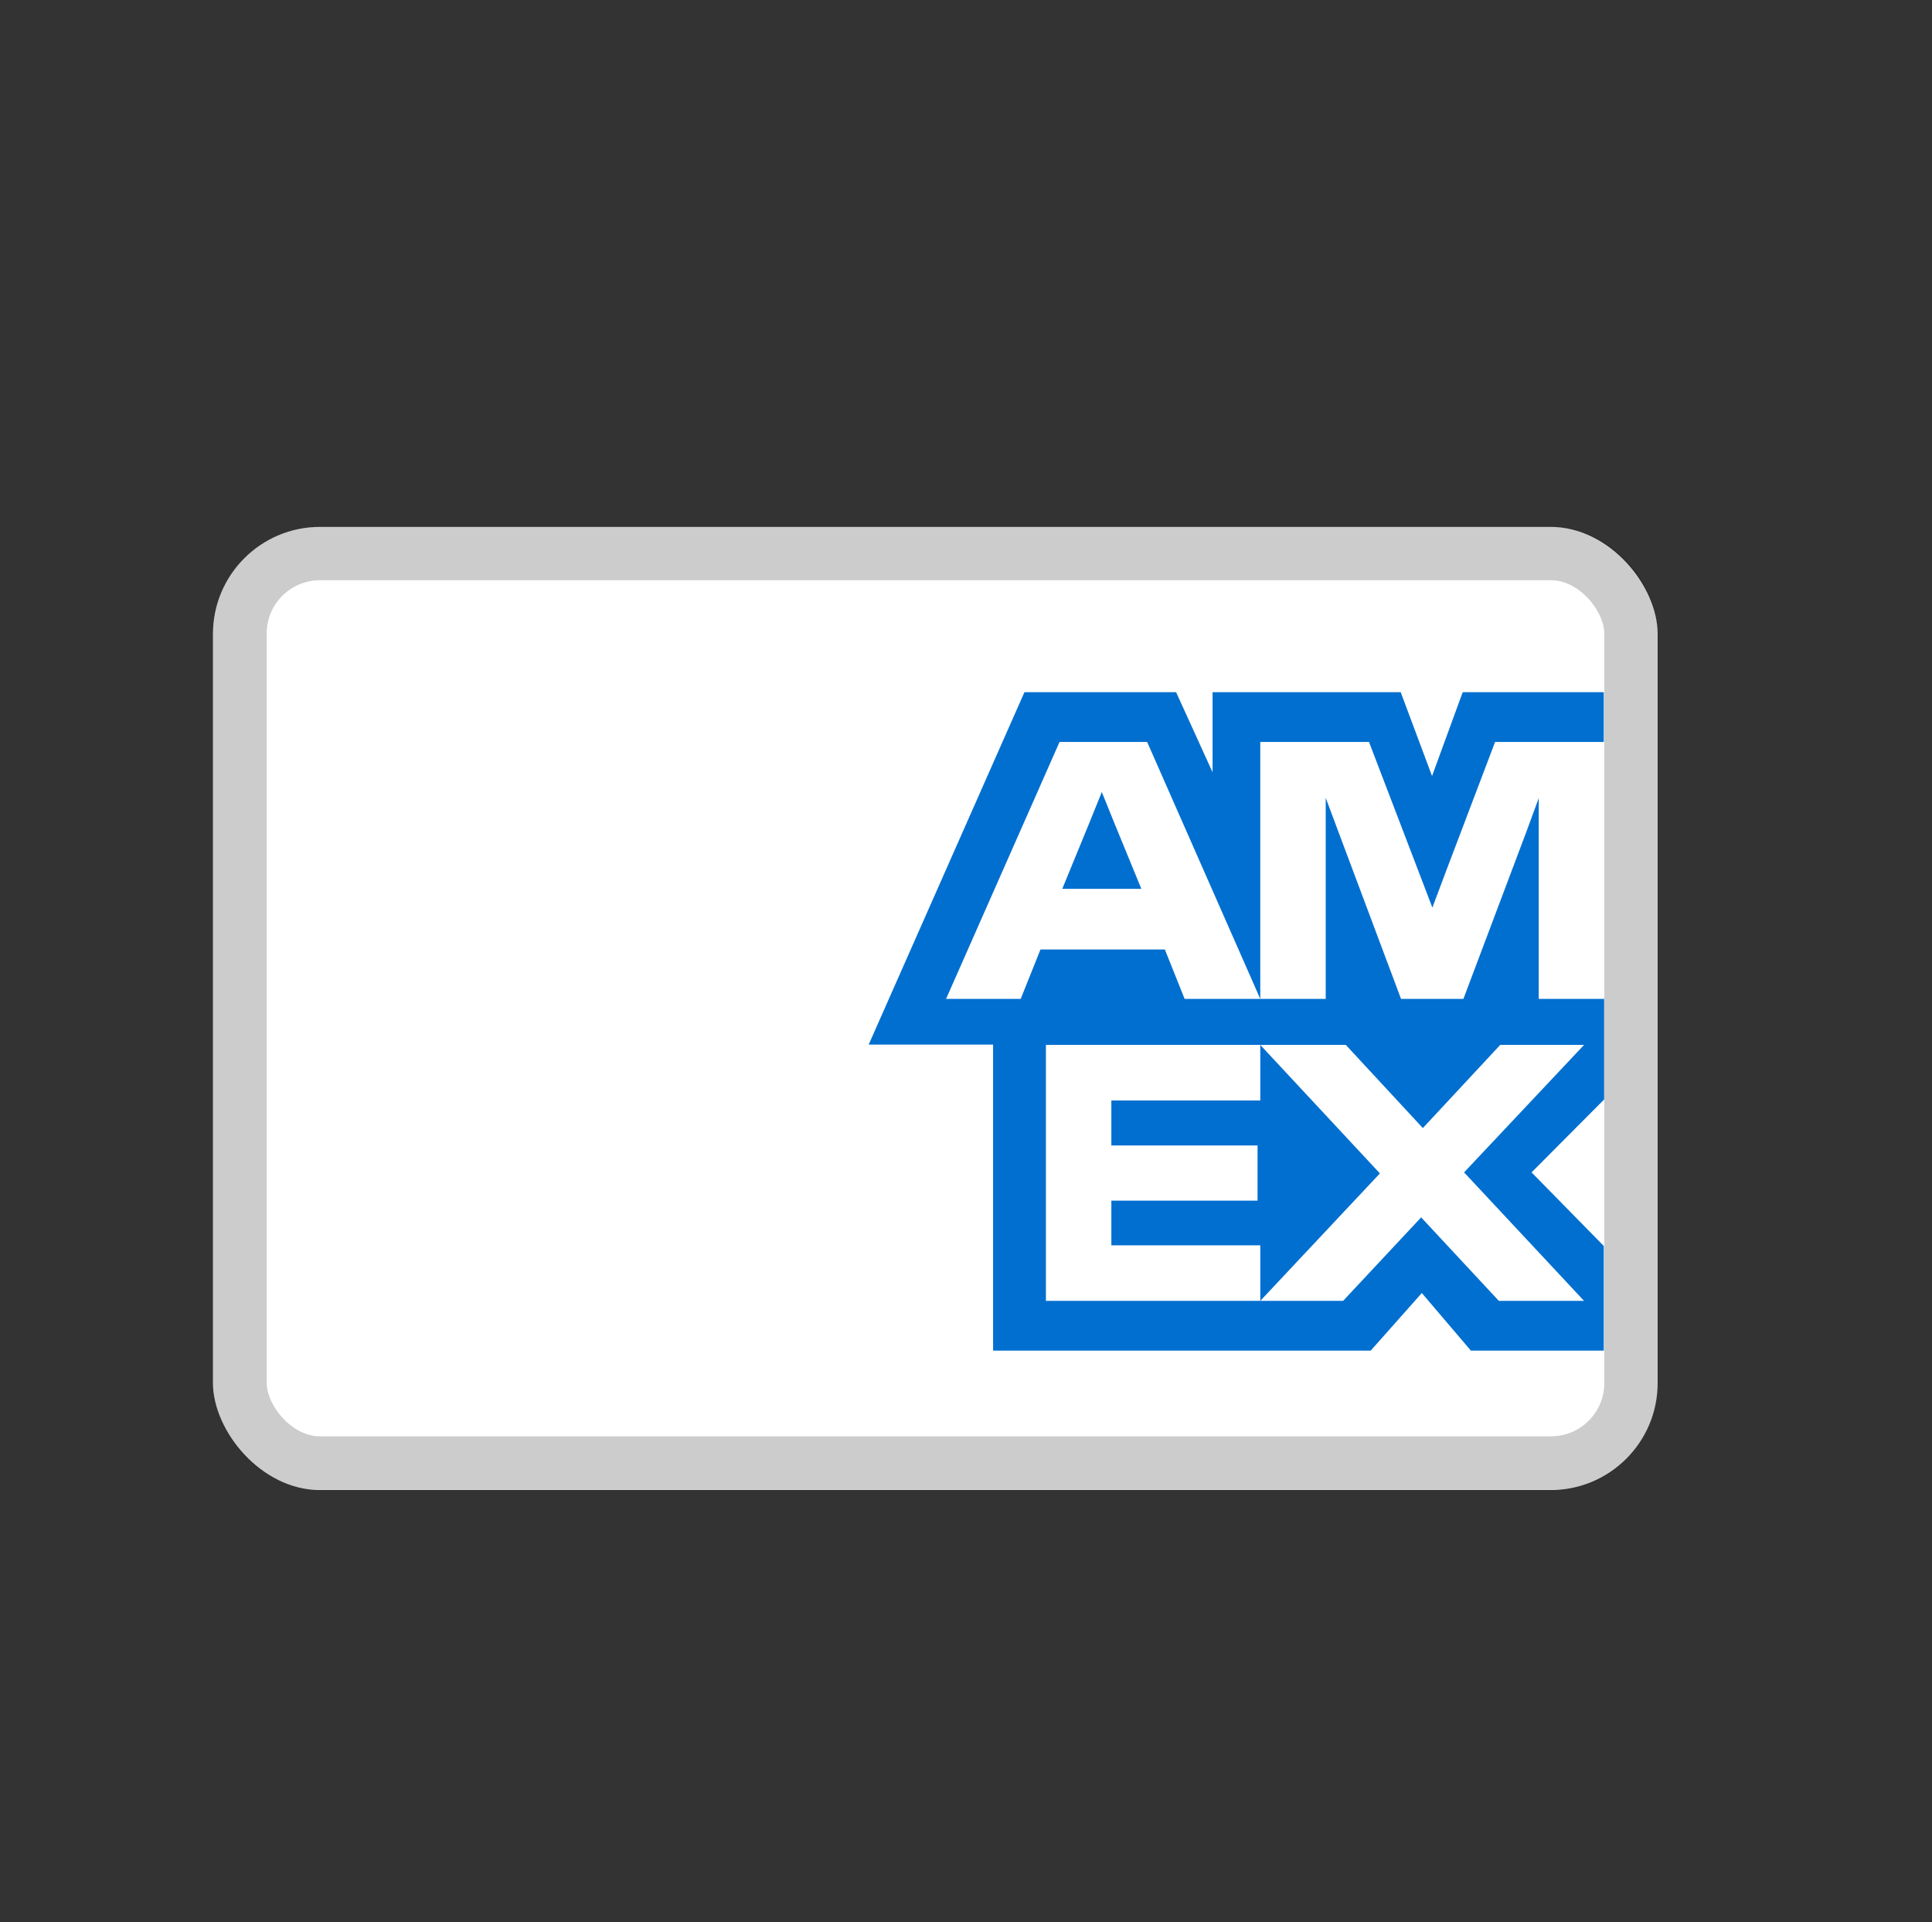 <svg viewBox="0 0 56.69 56.4" xmlns="http://www.w3.org/2000/svg" data-sanitized-data-name="Layer 4" data-name="Layer 4" id="Layer_4">
  <rect x="0" y="0" width="56.69" height="56.4" fill="#333333" stroke="none"/>
  <defs>
    <style>
      .cls-1 {
        fill-rule: evenodd;
      }

      .cls-1, .cls-2 {
        fill: #016fd0;
      }

      .cls-1, .cls-2, .cls-3 {
        stroke-width: 0px;
      }

      .cls-4 {
        fill: none;
        stroke: rgba(0, 0, 0, .2);
        stroke-width: 1.57px;
      }

      .cls-3 {
        fill: #fff;
      }
    </style>
  </defs>
  <rect ry="3.14" rx="3.14" height="28.26" width="42.39" y="15.46" x="6.25" class="cls-3"></rect>
  <rect ry="2.35" rx="2.35" height="26.69" width="40.82" y="16.24" x="7.04" class="cls-4"></rect>
  <path d="M47.06,36.56v3.07h-3.9l-1.44-1.69-1.5,1.69h-11.08v-8.98h-3.65l4.57-10.34h4.45l1.07,2.35v-2.35h5.52l.92,2.46.9-2.46h4.14v1.46h-3.19l-1.45,3.82-.39,1.04-1.86-4.86h-3.19v7.54l-3.32-7.54h-2.57l-3.33,7.54h2.19l.58-1.45h3.65l.58,1.45h4.14v-5.9s.37.99.37.99l1.84,4.91h1.83l1.85-4.91.36-.98v5.89h1.92v2.95l-2.13,2.14,2.13,2.17ZM30.69,38.17v-7.51h6.29v1.63h-4.37v1.32h4.29v1.62h-4.29v1.31h4.37v1.63h-6.29ZM46.48,38.17h-2.5l-2.28-2.45-2.29,2.45h-2.43l3.51-3.74-3.51-3.77h2.51l2.26,2.44,2.27-2.44h2.46l-3.52,3.74,3.52,3.77Z" class="cls-1"></path>
  <path d="M32.33,23.24l-.38.94-.78,1.9h2.32l-.78-1.9-.38-.94Z" class="cls-2"></path>
</svg>